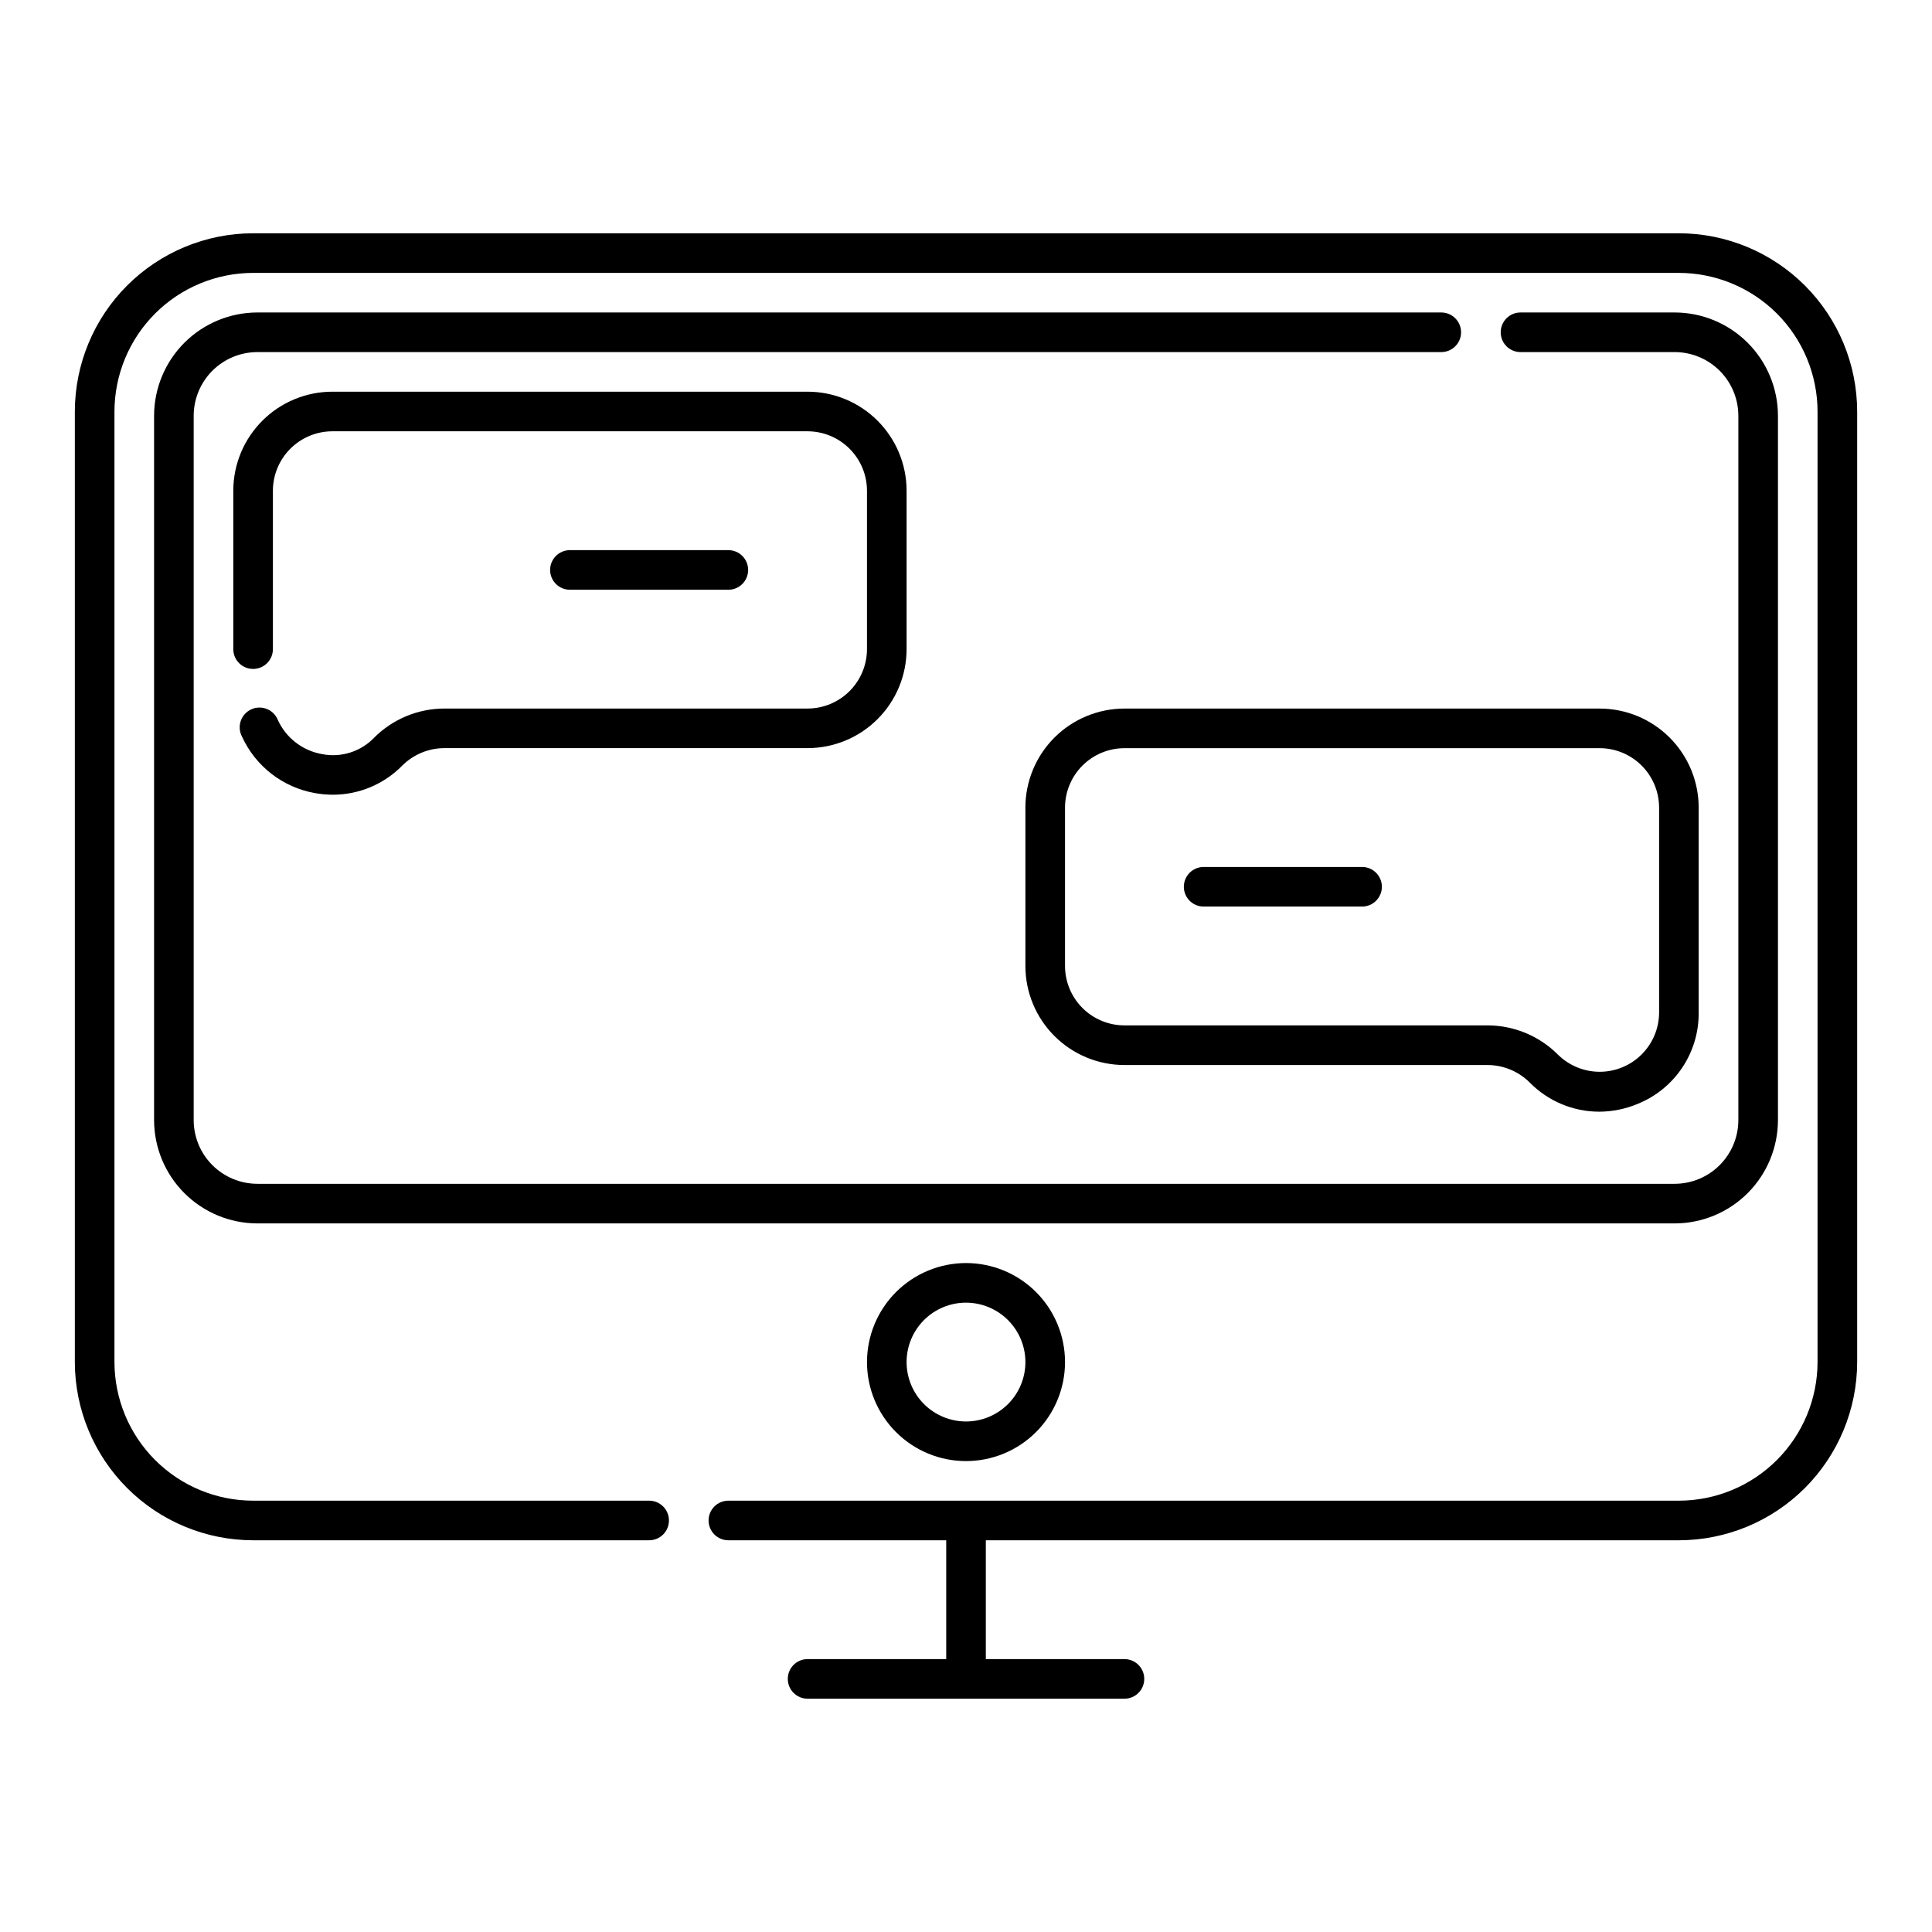 <?xml version="1.0" encoding="UTF-8"?>
<!-- Uploaded to: SVG Repo, www.svgrepo.com, Generator: SVG Repo Mixer Tools -->
<svg fill="#000000" width="800px" height="800px" version="1.1" viewBox="144 144 512 512" xmlns="http://www.w3.org/2000/svg">
 <g>
  <path d="m588.93 205.82h-377.86c-12.523 0.016-24.527 5-33.383 13.852-8.852 8.855-13.836 20.859-13.852 33.383v251.9c0.016 12.523 5 24.527 13.852 33.383 8.855 8.855 20.859 13.836 33.383 13.852h104.96c2.898 0 5.246-2.352 5.246-5.25 0-2.898-2.348-5.246-5.246-5.246h-104.96c-9.738-0.012-19.078-3.887-25.965-10.773s-10.758-16.223-10.773-25.965v-251.9c0.016-9.738 3.887-19.078 10.773-25.965 6.887-6.887 16.227-10.758 25.965-10.773h377.86c9.742 0.016 19.078 3.887 25.965 10.773 6.887 6.887 10.762 16.227 10.773 25.965v251.9c-0.012 9.742-3.887 19.078-10.773 25.965s-16.223 10.762-25.965 10.773h-251.9c-2.898 0-5.25 2.348-5.25 5.246 0 2.898 2.352 5.25 5.25 5.25h57.727v31.488h-36.734c-2.898 0-5.25 2.348-5.25 5.246 0 2.898 2.352 5.25 5.25 5.25h83.969c2.898 0 5.246-2.352 5.246-5.25 0-2.898-2.348-5.246-5.246-5.246h-36.738v-31.488h183.68c12.523-0.016 24.527-4.996 33.383-13.852 8.855-8.855 13.836-20.859 13.852-33.383v-251.9c-0.016-12.523-4.996-24.527-13.852-33.383-8.855-8.852-20.859-13.836-33.383-13.852z"/>
  <path d="m525.95 226.81h-313.75c-7.254 0.012-14.211 2.898-19.344 8.031-5.129 5.133-8.016 12.09-8.023 19.348v186.65c0.008 7.258 2.894 14.215 8.023 19.348 5.133 5.133 12.09 8.02 19.344 8.031h375.61c7.258-0.012 14.211-2.898 19.344-8.031 5.129-5.133 8.016-12.09 8.023-19.348v-186.65c-0.008-7.258-2.894-14.215-8.023-19.348-5.133-5.133-12.086-8.02-19.344-8.031h-40.859c-2.898 0-5.246 2.352-5.246 5.25s2.348 5.246 5.246 5.246h40.859c4.473 0.008 8.762 1.789 11.926 4.953 3.164 3.164 4.941 7.457 4.945 11.93v186.65c-0.004 4.477-1.781 8.766-4.945 11.93-3.164 3.168-7.453 4.945-11.926 4.953h-375.61c-4.473-0.008-8.762-1.785-11.926-4.953-3.16-3.164-4.941-7.453-4.945-11.93v-186.65c0.004-4.473 1.785-8.766 4.945-11.93 3.164-3.164 7.453-4.945 11.926-4.953h313.75c2.898 0 5.25-2.348 5.25-5.246s-2.352-5.25-5.25-5.25z"/>
  <path d="m373.76 504.96c0 6.961 2.766 13.637 7.688 18.555 4.918 4.922 11.594 7.688 18.555 7.688 6.957 0 13.633-2.766 18.555-7.688 4.918-4.918 7.684-11.594 7.684-18.555 0-6.957-2.766-13.633-7.684-18.555-4.922-4.918-11.598-7.684-18.555-7.684-6.957 0.008-13.629 2.773-18.551 7.691-4.918 4.922-7.684 11.59-7.691 18.547zm41.984 0c0 4.176-1.66 8.184-4.609 11.133-2.953 2.953-6.957 4.613-11.133 4.613s-8.18-1.66-11.133-4.613c-2.953-2.949-4.613-6.957-4.613-11.133 0-4.172 1.66-8.18 4.613-11.133 2.953-2.949 6.957-4.609 11.133-4.609 4.172 0.008 8.172 1.668 11.125 4.617 2.949 2.953 4.613 6.953 4.617 11.125z"/>
  <path d="m243.19 339.46c-3.562 3.727-8.777 5.383-13.836 4.387-5.133-0.891-9.496-4.242-11.688-8.969-0.516-1.348-1.566-2.422-2.898-2.973-1.336-0.551-2.84-0.527-4.156 0.066s-2.332 1.703-2.805 3.066c-0.473 1.367-0.359 2.863 0.309 4.144 3.586 7.871 10.812 13.48 19.332 14.996 1.582 0.285 3.188 0.43 4.797 0.434 6.91-0.012 13.527-2.797 18.367-7.731 2.957-2.945 6.953-4.602 11.125-4.617h96.281c6.957-0.008 13.625-2.773 18.543-7.691 4.922-4.918 7.688-11.586 7.695-18.543v-41.984c-0.004-6.957-2.773-13.629-7.691-18.547-4.922-4.922-11.59-7.688-18.547-7.695h-125.95c-6.957 0.008-13.629 2.773-18.547 7.695-4.922 4.918-7.688 11.59-7.695 18.547v41.984c0 2.898 2.352 5.246 5.25 5.246 2.898 0 5.246-2.348 5.246-5.246v-41.984c0.008-4.176 1.668-8.176 4.621-11.125 2.949-2.953 6.949-4.613 11.125-4.621h125.95c4.172 0.008 8.172 1.668 11.125 4.621 2.949 2.949 4.613 6.949 4.617 11.125v41.984c-0.004 4.172-1.668 8.172-4.617 11.125-2.953 2.953-6.953 4.613-11.125 4.617h-96.27c-6.957 0.016-13.629 2.777-18.559 7.688z"/>
  <path d="m415.74 358.02v41.984c0.008 6.957 2.773 13.625 7.691 18.547 4.922 4.918 11.59 7.688 18.551 7.691h96.266c4.172 0.016 8.168 1.676 11.125 4.617 4.848 4.941 11.469 7.731 18.391 7.75 3.504-0.008 6.973-0.707 10.207-2.059 4.828-1.941 8.953-5.297 11.844-9.621s4.406-9.422 4.352-14.621v-54.289c-0.004-6.957-2.769-13.629-7.688-18.547-4.922-4.918-11.59-7.688-18.547-7.695h-125.95c-6.961 0.008-13.629 2.773-18.551 7.691-4.918 4.922-7.684 11.594-7.691 18.551zm167.94 0v54.285-0.004c-0.004 4.172-1.664 8.176-4.617 11.125-2.949 2.949-6.953 4.606-11.125 4.606s-8.176-1.656-11.129-4.606c-4.93-4.906-11.598-7.668-18.551-7.688h-96.273c-4.176-0.004-8.176-1.664-11.129-4.617-2.949-2.949-4.609-6.953-4.617-11.125v-41.977c0.008-4.176 1.668-8.176 4.617-11.129 2.953-2.949 6.953-4.609 11.129-4.617h125.95-0.004c4.176 0.008 8.176 1.668 11.129 4.617 2.949 2.953 4.609 6.953 4.617 11.129z"/>
  <path d="m462.98 384.25h41.984-0.004c2.898 0 5.25-2.348 5.25-5.246 0-2.898-2.352-5.25-5.25-5.25h-41.98c-2.898 0-5.25 2.352-5.25 5.25 0 2.898 2.352 5.246 5.25 5.246z"/>
  <path d="m337.02 300.29c2.898 0 5.246-2.348 5.246-5.246 0-2.898-2.348-5.25-5.246-5.25h-41.984c-2.898 0-5.25 2.352-5.25 5.25 0 2.898 2.352 5.246 5.25 5.246z"/>
 </g>
</svg>